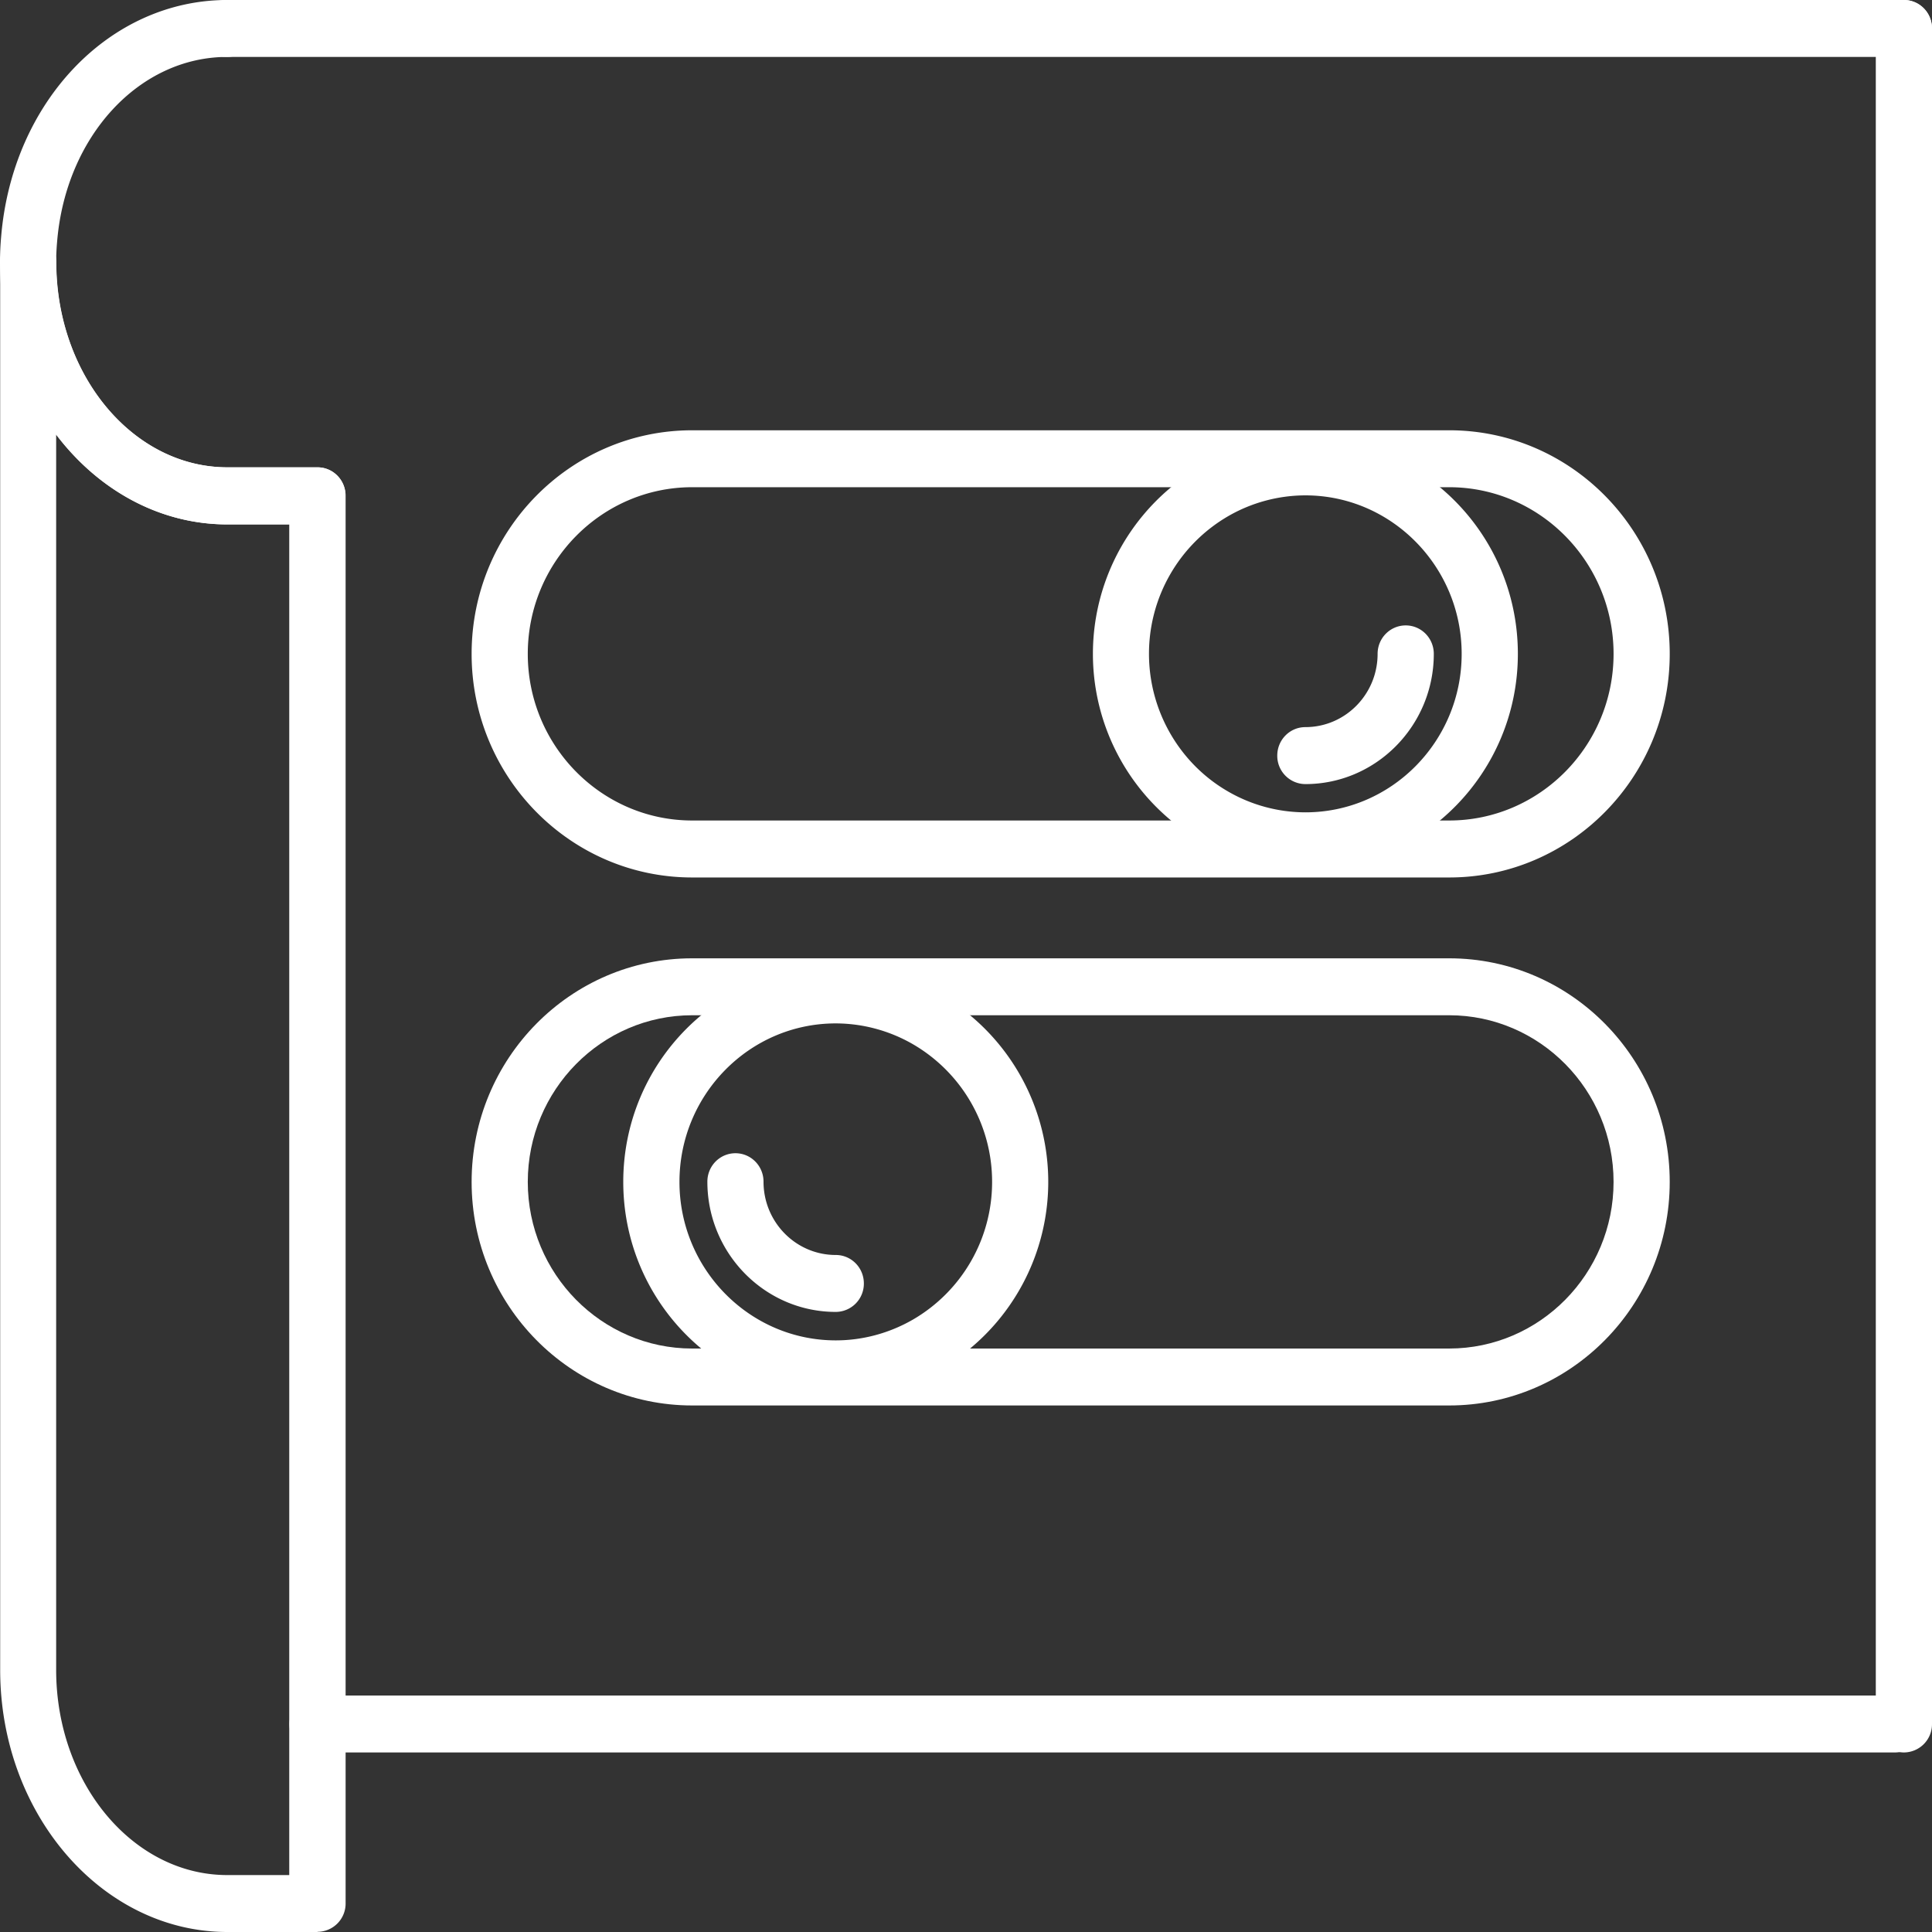 <svg xmlns="http://www.w3.org/2000/svg" fill="none" viewBox="0 0 45 45">
  <rect x="0" y="0" width="45" height="45" fill="#333333" stroke="none"/>
  <g fill="#fff" clip-path="url(#extensible-icon-clip-path)">
    <path d="M44.346 1.326H5.26a.658.658 0 0 1-.655-.663c0-.367.293-.663.655-.663h39.086c.362 0 .654.296.654.663a.658.658 0 0 1-.654.663ZM44.141 40.818H7.396a.658.658 0 0 1-.654-.663c0-.367.292-.663.654-.663h36.745c.362 0 .654.296.654.663a.658.658 0 0 1-.654.663Z"/>
    <path d="M7.396 12.215H5.298C2.377 12.215 0 9.474 0 6.105c0-.199.009-.393.026-.583C.283 2.374 2.551 0 5.294 0c.362 0 .654.296.654.663a.658.658 0 0 1-.654.663c-2.058 0-3.763 1.853-3.964 4.306a5.635 5.635 0 0 0-.022.473c0 2.635 1.788 4.78 3.986 4.78h2.098c.362 0 .654.295.654.662a.658.658 0 0 1-.654.663l.004.005Z"/>
    <path d="M7.396 45H5.298C2.381 45 .004 42.259.004 38.895V6.105c0-.367.292-.663.654-.663.362 0 .654.296.654.663 0 2.635 1.788 4.78 3.986 4.78h2.098c.362 0 .654.295.654.662v32.785a.658.658 0 0 1-.654.664V45ZM1.308 10.124v28.77c0 2.636 1.788 4.78 3.986 4.78h1.443v-31.46H5.294c-1.588 0-3.014-.808-3.986-2.09ZM44.346 40.818a.658.658 0 0 1-.655-.663V.663c0-.367.293-.663.654-.663.363 0 .655.296.655.663v39.492a.658.658 0 0 1-.654.663ZM30.404 18.263a.658.658 0 0 1-.654-.664c0-.366.292-.663.654-.663.929 0 1.683-.764 1.683-1.706 0-.367.293-.663.655-.663.361 0 .654.296.654.663 0 1.671-1.343 3.033-2.992 3.033Z"/>
    <path d="M30.404 20.247c-.85 0-1.697-.225-2.438-.654a5.047 5.047 0 0 1 0-8.726 4.894 4.894 0 0 1 2.438-.655c2.73 0 4.95 2.25 4.95 5.018 0 2.767-2.22 5.017-4.95 5.017Zm0-8.709a3.61 3.61 0 0 0-1.793.482 3.704 3.704 0 0 0-1.849 3.21c0 1.322.707 2.555 1.85 3.21a3.61 3.61 0 0 0 1.792.481c2.01 0 3.641-1.657 3.641-3.691s-1.635-3.692-3.641-3.692Z"/>
    <path d="M33.754 20.438H16.123c-2.835 0-5.138-2.335-5.138-5.208 0-2.874 2.303-5.208 5.137-5.208h17.632c2.834 0 5.137 2.334 5.137 5.208 0 2.873-2.303 5.208-5.137 5.208Zm-17.631-9.09c-2.111 0-3.83 1.742-3.83 3.882s1.719 3.881 3.83 3.881h17.63c2.111 0 3.83-1.741 3.83-3.881 0-2.14-1.719-3.882-3.83-3.882h-17.63ZM19.467 30.557c-1.648 0-2.991-1.362-2.991-3.033 0-.367.292-.663.654-.663.362 0 .654.296.654.663 0 .942.754 1.707 1.683 1.707.362 0 .654.296.654.663a.658.658 0 0 1-.654.663Z"/>
    <path d="M19.467 32.546c-2.73 0-4.95-2.25-4.95-5.017 0-2.768 2.22-5.018 4.95-5.018.85 0 1.697.226 2.438.654a5.047 5.047 0 0 1 0 8.727 4.883 4.883 0 0 1-2.438.654Zm0-8.709c-2.01 0-3.641 1.658-3.641 3.692 0 2.033 1.635 3.691 3.641 3.691.628 0 1.247-.168 1.793-.482a3.704 3.704 0 0 0 1.848-3.21 3.704 3.704 0 0 0-1.849-3.209 3.61 3.61 0 0 0-1.792-.482Z"/>
    <path d="M33.754 32.736H16.123c-2.835 0-5.138-2.334-5.138-5.207 0-2.874 2.303-5.208 5.137-5.208h17.632c2.834 0 5.137 2.334 5.137 5.208 0 2.873-2.303 5.207-5.137 5.207Zm-17.631-9.089c-2.111 0-3.83 1.742-3.83 3.882s1.719 3.881 3.83 3.881h17.63c2.111 0 3.83-1.742 3.83-3.881 0-2.14-1.719-3.882-3.83-3.882h-17.63Z"/>
  </g>
  <defs>
    <clipPath id="extensible-icon-clip-path">
      <path fill="#fff" d="M0 0h45v45H0z"/>
    </clipPath>
  </defs>
</svg>